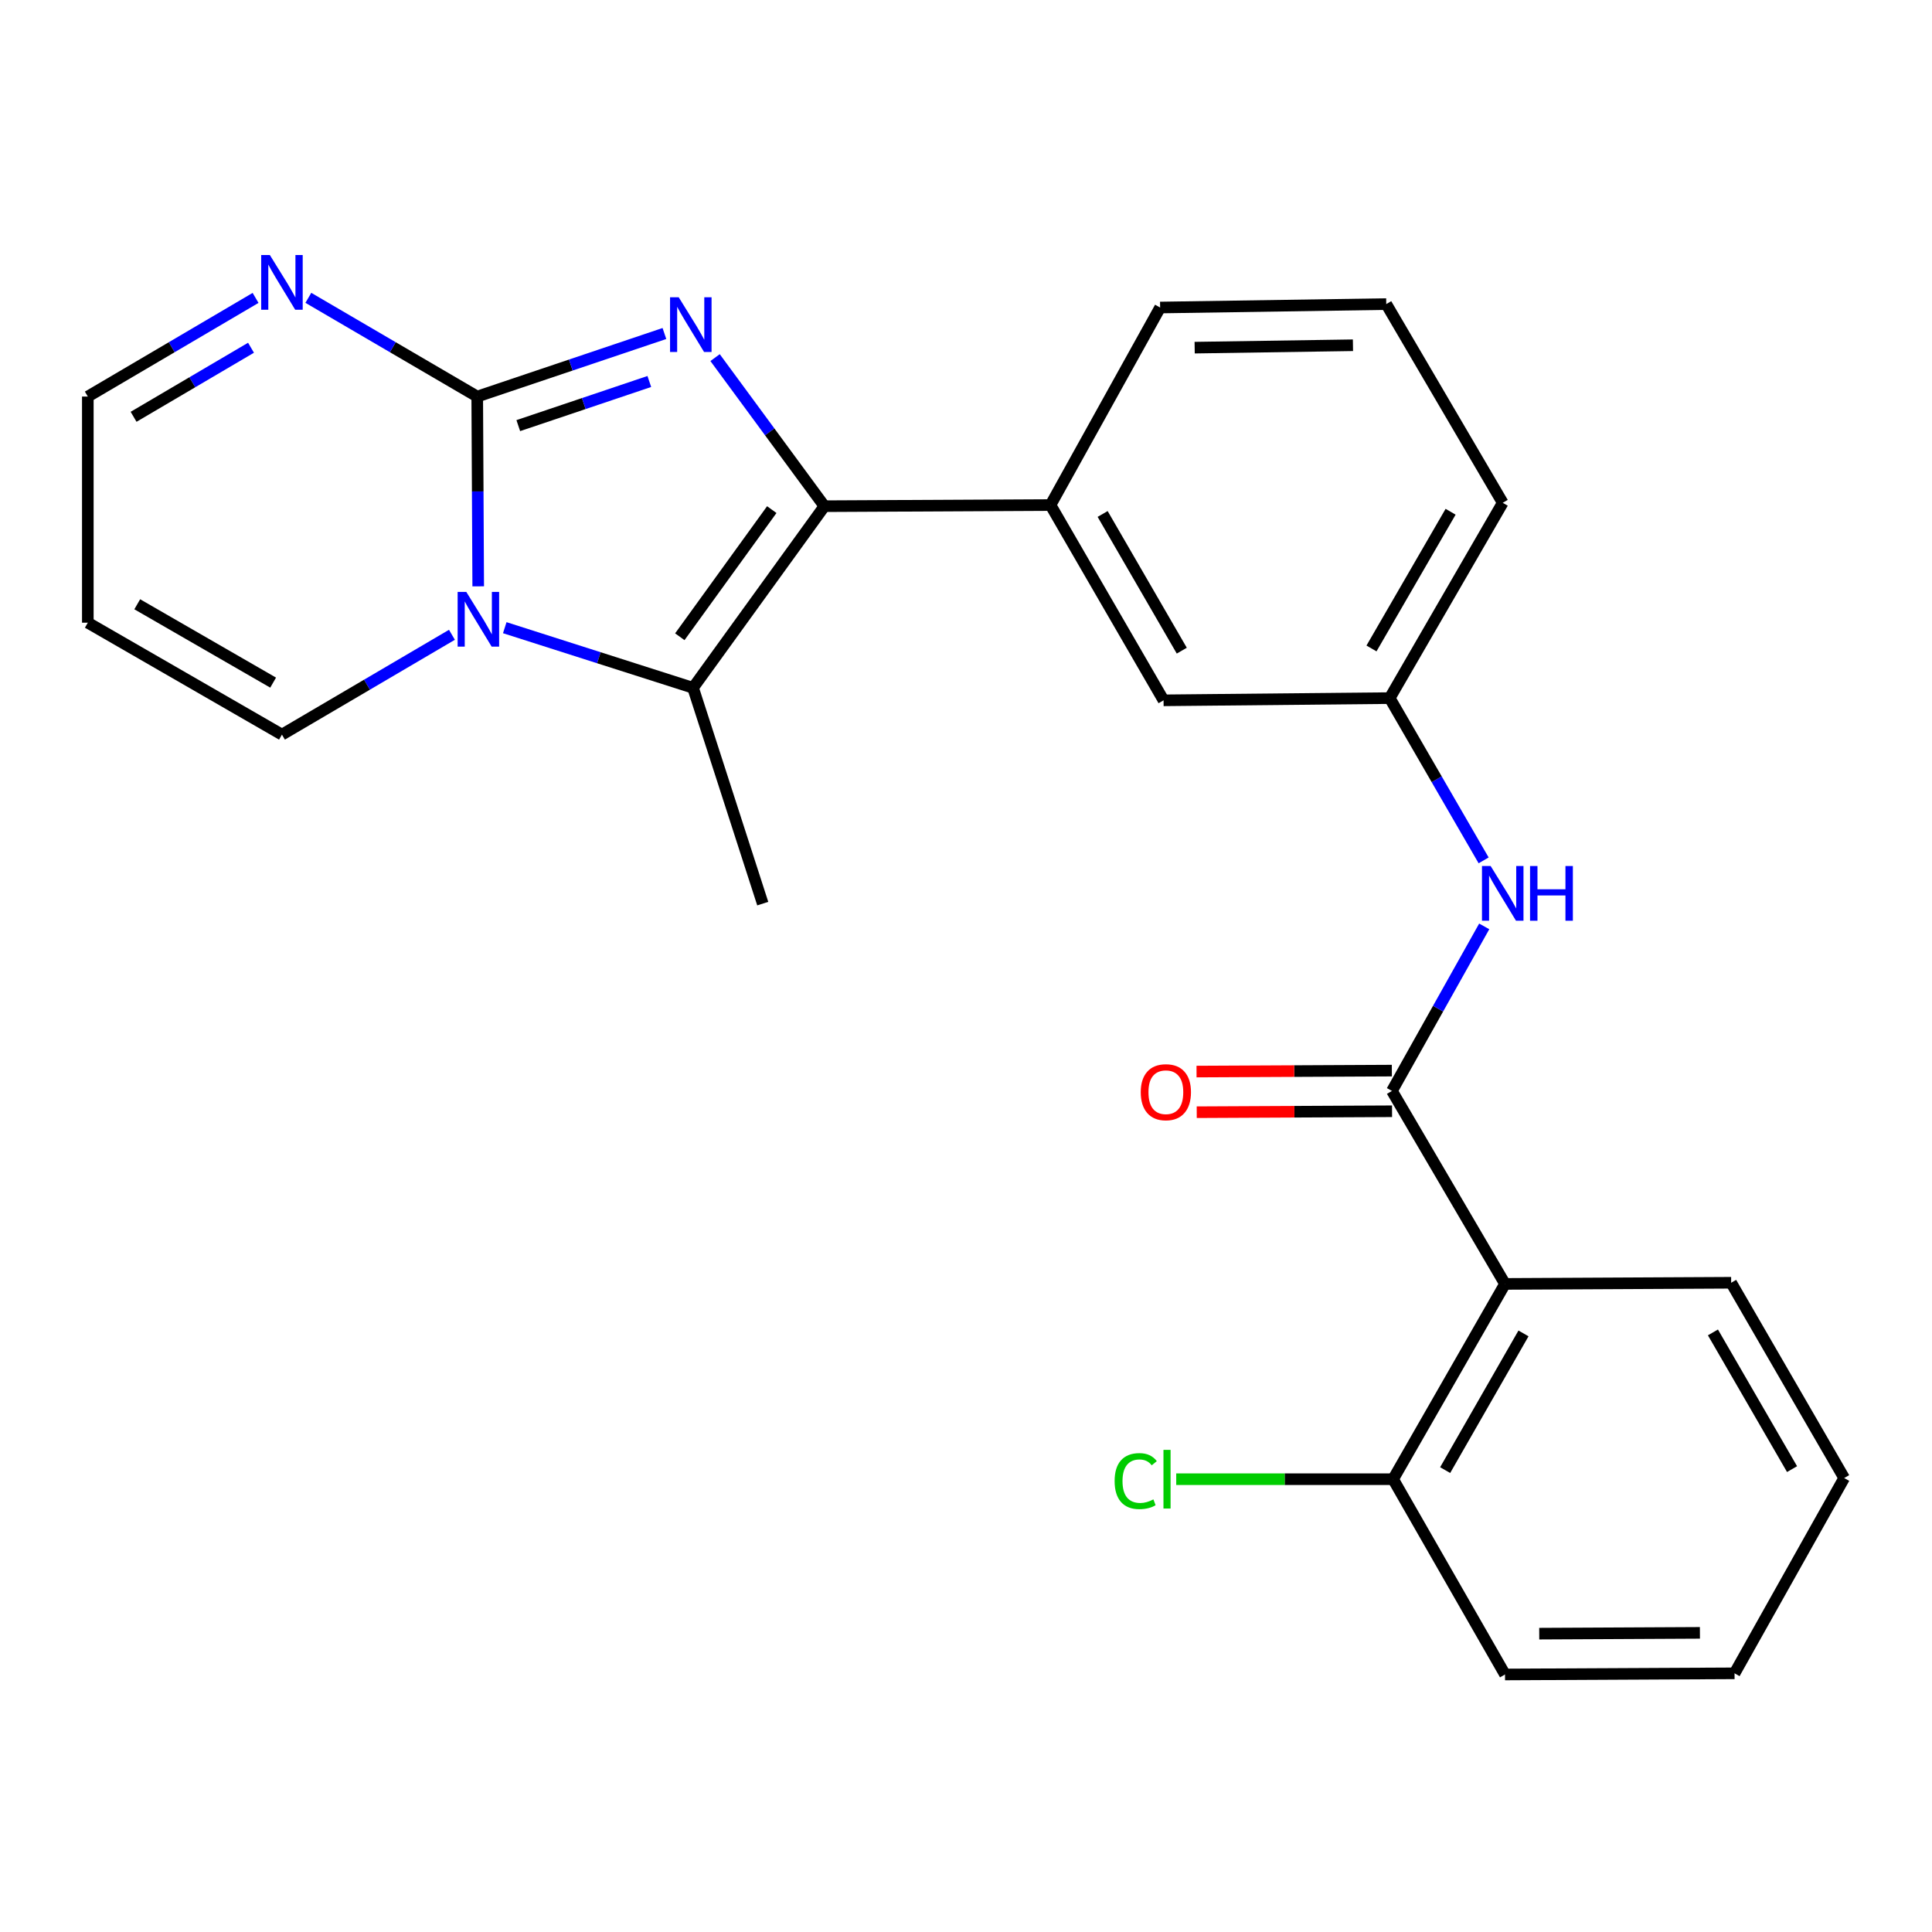 <?xml version='1.0' encoding='iso-8859-1'?>
<svg version='1.1' baseProfile='full'
              xmlns='http://www.w3.org/2000/svg'
                      xmlns:rdkit='http://www.rdkit.org/xml'
                      xmlns:xlink='http://www.w3.org/1999/xlink'
                  xml:space='preserve'
width='1000px' height='1000px' viewBox='0 0 1000 1000'>
<!-- END OF HEADER -->
<rect style='opacity:1.0;fill:#FFFFFF;stroke:none' width='1000' height='1000' x='0' y='0'> </rect>
<path class='bond-0' d='M 247.014,205.261 L 295.458,188.942' style='fill:none;fill-rule:evenodd;stroke:#000000;stroke-width:6px;stroke-linecap:butt;stroke-linejoin:miter;stroke-opacity:1' />
<path class='bond-0' d='M 295.458,188.942 L 343.902,172.623' style='fill:none;fill-rule:evenodd;stroke:#0000FF;stroke-width:6px;stroke-linecap:butt;stroke-linejoin:miter;stroke-opacity:1' />
<path class='bond-0' d='M 268.263,220.302 L 302.174,208.879' style='fill:none;fill-rule:evenodd;stroke:#000000;stroke-width:6px;stroke-linecap:butt;stroke-linejoin:miter;stroke-opacity:1' />
<path class='bond-0' d='M 302.174,208.879 L 336.085,197.456' style='fill:none;fill-rule:evenodd;stroke:#0000FF;stroke-width:6px;stroke-linecap:butt;stroke-linejoin:miter;stroke-opacity:1' />
<path class='bond-2' d='M 247.014,205.261 L 247.268,254.373' style='fill:none;fill-rule:evenodd;stroke:#000000;stroke-width:6px;stroke-linecap:butt;stroke-linejoin:miter;stroke-opacity:1' />
<path class='bond-2' d='M 247.268,254.373 L 247.522,303.486' style='fill:none;fill-rule:evenodd;stroke:#0000FF;stroke-width:6px;stroke-linecap:butt;stroke-linejoin:miter;stroke-opacity:1' />
<path class='bond-6' d='M 247.014,205.261 L 203.308,179.709' style='fill:none;fill-rule:evenodd;stroke:#000000;stroke-width:6px;stroke-linecap:butt;stroke-linejoin:miter;stroke-opacity:1' />
<path class='bond-6' d='M 203.308,179.709 L 159.603,154.157' style='fill:none;fill-rule:evenodd;stroke:#0000FF;stroke-width:6px;stroke-linecap:butt;stroke-linejoin:miter;stroke-opacity:1' />
<path class='bond-1' d='M 370.125,185.1 L 398.421,223.553' style='fill:none;fill-rule:evenodd;stroke:#0000FF;stroke-width:6px;stroke-linecap:butt;stroke-linejoin:miter;stroke-opacity:1' />
<path class='bond-1' d='M 398.421,223.553 L 426.716,262.006' style='fill:none;fill-rule:evenodd;stroke:#000000;stroke-width:6px;stroke-linecap:butt;stroke-linejoin:miter;stroke-opacity:1' />
<path class='bond-7' d='M 426.716,262.006 L 543.736,261.41' style='fill:none;fill-rule:evenodd;stroke:#000000;stroke-width:6px;stroke-linecap:butt;stroke-linejoin:miter;stroke-opacity:1' />
<path class='bond-25' d='M 426.716,262.006 L 358.716,356.012' style='fill:none;fill-rule:evenodd;stroke:#000000;stroke-width:6px;stroke-linecap:butt;stroke-linejoin:miter;stroke-opacity:1' />
<path class='bond-25' d='M 399.47,263.776 L 351.87,329.581' style='fill:none;fill-rule:evenodd;stroke:#000000;stroke-width:6px;stroke-linecap:butt;stroke-linejoin:miter;stroke-opacity:1' />
<path class='bond-3' d='M 261.266,324.889 L 309.991,340.45' style='fill:none;fill-rule:evenodd;stroke:#0000FF;stroke-width:6px;stroke-linecap:butt;stroke-linejoin:miter;stroke-opacity:1' />
<path class='bond-3' d='M 309.991,340.45 L 358.716,356.012' style='fill:none;fill-rule:evenodd;stroke:#000000;stroke-width:6px;stroke-linecap:butt;stroke-linejoin:miter;stroke-opacity:1' />
<path class='bond-9' d='M 233.922,328.566 L 189.929,354.404' style='fill:none;fill-rule:evenodd;stroke:#0000FF;stroke-width:6px;stroke-linecap:butt;stroke-linejoin:miter;stroke-opacity:1' />
<path class='bond-9' d='M 189.929,354.404 L 145.936,380.241' style='fill:none;fill-rule:evenodd;stroke:#000000;stroke-width:6px;stroke-linecap:butt;stroke-linejoin:miter;stroke-opacity:1' />
<path class='bond-16' d='M 358.716,356.012 L 394.797,467.714' style='fill:none;fill-rule:evenodd;stroke:#000000;stroke-width:6px;stroke-linecap:butt;stroke-linejoin:miter;stroke-opacity:1' />
<path class='bond-4' d='M 720.47,564.666 L 744.349,522.082' style='fill:none;fill-rule:evenodd;stroke:#000000;stroke-width:6px;stroke-linecap:butt;stroke-linejoin:miter;stroke-opacity:1' />
<path class='bond-4' d='M 744.349,522.082 L 768.228,479.499' style='fill:none;fill-rule:evenodd;stroke:#0000FF;stroke-width:6px;stroke-linecap:butt;stroke-linejoin:miter;stroke-opacity:1' />
<path class='bond-5' d='M 720.47,564.666 L 778.992,664.551' style='fill:none;fill-rule:evenodd;stroke:#000000;stroke-width:6px;stroke-linecap:butt;stroke-linejoin:miter;stroke-opacity:1' />
<path class='bond-13' d='M 720.419,554.147 L 669.872,554.394' style='fill:none;fill-rule:evenodd;stroke:#000000;stroke-width:6px;stroke-linecap:butt;stroke-linejoin:miter;stroke-opacity:1' />
<path class='bond-13' d='M 669.872,554.394 L 619.324,554.642' style='fill:none;fill-rule:evenodd;stroke:#FF0000;stroke-width:6px;stroke-linecap:butt;stroke-linejoin:miter;stroke-opacity:1' />
<path class='bond-13' d='M 720.522,575.185 L 669.975,575.432' style='fill:none;fill-rule:evenodd;stroke:#000000;stroke-width:6px;stroke-linecap:butt;stroke-linejoin:miter;stroke-opacity:1' />
<path class='bond-13' d='M 669.975,575.432 L 619.427,575.68' style='fill:none;fill-rule:evenodd;stroke:#FF0000;stroke-width:6px;stroke-linecap:butt;stroke-linejoin:miter;stroke-opacity:1' />
<path class='bond-11' d='M 778.992,664.551 L 721.066,765.629' style='fill:none;fill-rule:evenodd;stroke:#000000;stroke-width:6px;stroke-linecap:butt;stroke-linejoin:miter;stroke-opacity:1' />
<path class='bond-11' d='M 788.557,690.174 L 748.009,760.928' style='fill:none;fill-rule:evenodd;stroke:#000000;stroke-width:6px;stroke-linecap:butt;stroke-linejoin:miter;stroke-opacity:1' />
<path class='bond-18' d='M 778.992,664.551 L 896.047,663.955' style='fill:none;fill-rule:evenodd;stroke:#000000;stroke-width:6px;stroke-linecap:butt;stroke-linejoin:miter;stroke-opacity:1' />
<path class='bond-15' d='M 132.282,154.196 L 88.868,179.728' style='fill:none;fill-rule:evenodd;stroke:#0000FF;stroke-width:6px;stroke-linecap:butt;stroke-linejoin:miter;stroke-opacity:1' />
<path class='bond-15' d='M 88.868,179.728 L 45.455,205.261' style='fill:none;fill-rule:evenodd;stroke:#000000;stroke-width:6px;stroke-linecap:butt;stroke-linejoin:miter;stroke-opacity:1' />
<path class='bond-15' d='M 129.923,179.991 L 99.533,197.863' style='fill:none;fill-rule:evenodd;stroke:#0000FF;stroke-width:6px;stroke-linecap:butt;stroke-linejoin:miter;stroke-opacity:1' />
<path class='bond-15' d='M 99.533,197.863 L 69.144,215.736' style='fill:none;fill-rule:evenodd;stroke:#000000;stroke-width:6px;stroke-linecap:butt;stroke-linejoin:miter;stroke-opacity:1' />
<path class='bond-12' d='M 543.736,261.41 L 602.258,362.487' style='fill:none;fill-rule:evenodd;stroke:#000000;stroke-width:6px;stroke-linecap:butt;stroke-linejoin:miter;stroke-opacity:1' />
<path class='bond-12' d='M 570.722,266.03 L 611.687,336.784' style='fill:none;fill-rule:evenodd;stroke:#000000;stroke-width:6px;stroke-linecap:butt;stroke-linejoin:miter;stroke-opacity:1' />
<path class='bond-19' d='M 543.736,261.41 L 600.482,159.175' style='fill:none;fill-rule:evenodd;stroke:#000000;stroke-width:6px;stroke-linecap:butt;stroke-linejoin:miter;stroke-opacity:1' />
<path class='bond-8' d='M 767.926,445.328 L 743.619,403.335' style='fill:none;fill-rule:evenodd;stroke:#0000FF;stroke-width:6px;stroke-linecap:butt;stroke-linejoin:miter;stroke-opacity:1' />
<path class='bond-8' d='M 743.619,403.335 L 719.313,361.342' style='fill:none;fill-rule:evenodd;stroke:#000000;stroke-width:6px;stroke-linecap:butt;stroke-linejoin:miter;stroke-opacity:1' />
<path class='bond-26' d='M 145.936,380.241 L 45.455,322.304' style='fill:none;fill-rule:evenodd;stroke:#000000;stroke-width:6px;stroke-linecap:butt;stroke-linejoin:miter;stroke-opacity:1' />
<path class='bond-26' d='M 141.373,353.325 L 71.036,312.769' style='fill:none;fill-rule:evenodd;stroke:#000000;stroke-width:6px;stroke-linecap:butt;stroke-linejoin:miter;stroke-opacity:1' />
<path class='bond-10' d='M 45.455,322.304 L 45.455,205.261' style='fill:none;fill-rule:evenodd;stroke:#000000;stroke-width:6px;stroke-linecap:butt;stroke-linejoin:miter;stroke-opacity:1' />
<path class='bond-17' d='M 721.066,765.629 L 664.939,765.629' style='fill:none;fill-rule:evenodd;stroke:#000000;stroke-width:6px;stroke-linecap:butt;stroke-linejoin:miter;stroke-opacity:1' />
<path class='bond-17' d='M 664.939,765.629 L 608.812,765.629' style='fill:none;fill-rule:evenodd;stroke:#00CC00;stroke-width:6px;stroke-linecap:butt;stroke-linejoin:miter;stroke-opacity:1' />
<path class='bond-22' d='M 721.066,765.629 L 778.992,866.707' style='fill:none;fill-rule:evenodd;stroke:#000000;stroke-width:6px;stroke-linecap:butt;stroke-linejoin:miter;stroke-opacity:1' />
<path class='bond-14' d='M 602.258,362.487 L 719.313,361.342' style='fill:none;fill-rule:evenodd;stroke:#000000;stroke-width:6px;stroke-linecap:butt;stroke-linejoin:miter;stroke-opacity:1' />
<path class='bond-27' d='M 719.313,361.342 L 777.812,260.252' style='fill:none;fill-rule:evenodd;stroke:#000000;stroke-width:6px;stroke-linecap:butt;stroke-linejoin:miter;stroke-opacity:1' />
<path class='bond-27' d='M 709.879,335.641 L 750.828,264.879' style='fill:none;fill-rule:evenodd;stroke:#000000;stroke-width:6px;stroke-linecap:butt;stroke-linejoin:miter;stroke-opacity:1' />
<path class='bond-23' d='M 896.047,663.955 L 954.545,765.033' style='fill:none;fill-rule:evenodd;stroke:#000000;stroke-width:6px;stroke-linecap:butt;stroke-linejoin:miter;stroke-opacity:1' />
<path class='bond-23' d='M 886.613,689.655 L 927.562,760.409' style='fill:none;fill-rule:evenodd;stroke:#000000;stroke-width:6px;stroke-linecap:butt;stroke-linejoin:miter;stroke-opacity:1' />
<path class='bond-20' d='M 600.482,159.175 L 717.525,157.398' style='fill:none;fill-rule:evenodd;stroke:#000000;stroke-width:6px;stroke-linecap:butt;stroke-linejoin:miter;stroke-opacity:1' />
<path class='bond-20' d='M 618.357,179.944 L 700.288,178.701' style='fill:none;fill-rule:evenodd;stroke:#000000;stroke-width:6px;stroke-linecap:butt;stroke-linejoin:miter;stroke-opacity:1' />
<path class='bond-21' d='M 717.525,157.398 L 777.812,260.252' style='fill:none;fill-rule:evenodd;stroke:#000000;stroke-width:6px;stroke-linecap:butt;stroke-linejoin:miter;stroke-opacity:1' />
<path class='bond-28' d='M 778.992,866.707 L 897.8,866.111' style='fill:none;fill-rule:evenodd;stroke:#000000;stroke-width:6px;stroke-linecap:butt;stroke-linejoin:miter;stroke-opacity:1' />
<path class='bond-28' d='M 796.708,845.579 L 879.874,845.162' style='fill:none;fill-rule:evenodd;stroke:#000000;stroke-width:6px;stroke-linecap:butt;stroke-linejoin:miter;stroke-opacity:1' />
<path class='bond-24' d='M 954.545,765.033 L 897.8,866.111' style='fill:none;fill-rule:evenodd;stroke:#000000;stroke-width:6px;stroke-linecap:butt;stroke-linejoin:miter;stroke-opacity:1' />
<path  class='atom-1' d='M 351.299 153.863
L 360.579 168.863
Q 361.499 170.343, 362.979 173.023
Q 364.459 175.703, 364.539 175.863
L 364.539 153.863
L 368.299 153.863
L 368.299 182.183
L 364.419 182.183
L 354.459 165.783
Q 353.299 163.863, 352.059 161.663
Q 350.859 159.463, 350.499 158.783
L 350.499 182.183
L 346.819 182.183
L 346.819 153.863
L 351.299 153.863
' fill='#0000FF'/>
<path  class='atom-3' d='M 241.35 306.367
L 250.63 321.367
Q 251.55 322.847, 253.03 325.527
Q 254.51 328.207, 254.59 328.367
L 254.59 306.367
L 258.35 306.367
L 258.35 334.687
L 254.47 334.687
L 244.51 318.287
Q 243.35 316.367, 242.11 314.167
Q 240.91 311.967, 240.55 311.287
L 240.55 334.687
L 236.87 334.687
L 236.87 306.367
L 241.35 306.367
' fill='#0000FF'/>
<path  class='atom-7' d='M 139.676 132.006
L 148.956 147.006
Q 149.876 148.486, 151.356 151.166
Q 152.836 153.846, 152.916 154.006
L 152.916 132.006
L 156.676 132.006
L 156.676 160.326
L 152.796 160.326
L 142.836 143.926
Q 141.676 142.006, 140.436 139.806
Q 139.236 137.606, 138.876 136.926
L 138.876 160.326
L 135.196 160.326
L 135.196 132.006
L 139.676 132.006
' fill='#0000FF'/>
<path  class='atom-9' d='M 771.552 448.248
L 780.832 463.248
Q 781.752 464.728, 783.232 467.408
Q 784.712 470.088, 784.792 470.248
L 784.792 448.248
L 788.552 448.248
L 788.552 476.568
L 784.672 476.568
L 774.712 460.168
Q 773.552 458.248, 772.312 456.048
Q 771.112 453.848, 770.752 453.168
L 770.752 476.568
L 767.072 476.568
L 767.072 448.248
L 771.552 448.248
' fill='#0000FF'/>
<path  class='atom-9' d='M 791.952 448.248
L 795.792 448.248
L 795.792 460.288
L 810.272 460.288
L 810.272 448.248
L 814.112 448.248
L 814.112 476.568
L 810.272 476.568
L 810.272 463.488
L 795.792 463.488
L 795.792 476.568
L 791.952 476.568
L 791.952 448.248
' fill='#0000FF'/>
<path  class='atom-14' d='M 590.45 565.319
Q 590.45 558.519, 593.81 554.719
Q 597.17 550.919, 603.45 550.919
Q 609.73 550.919, 613.09 554.719
Q 616.45 558.519, 616.45 565.319
Q 616.45 572.199, 613.05 576.119
Q 609.65 579.999, 603.45 579.999
Q 597.21 579.999, 593.81 576.119
Q 590.45 572.239, 590.45 565.319
M 603.45 576.799
Q 607.77 576.799, 610.09 573.919
Q 612.45 570.999, 612.45 565.319
Q 612.45 559.759, 610.09 556.959
Q 607.77 554.119, 603.45 554.119
Q 599.13 554.119, 596.77 556.919
Q 594.45 559.719, 594.45 565.319
Q 594.45 571.039, 596.77 573.919
Q 599.13 576.799, 603.45 576.799
' fill='#FF0000'/>
<path  class='atom-18' d='M 576.926 766.609
Q 576.926 759.569, 580.206 755.889
Q 583.526 752.169, 589.806 752.169
Q 595.646 752.169, 598.766 756.289
L 596.126 758.449
Q 593.846 755.449, 589.806 755.449
Q 585.526 755.449, 583.246 758.329
Q 581.006 761.169, 581.006 766.609
Q 581.006 772.209, 583.326 775.089
Q 585.686 777.969, 590.246 777.969
Q 593.366 777.969, 597.006 776.089
L 598.126 779.089
Q 596.646 780.049, 594.406 780.609
Q 592.166 781.169, 589.686 781.169
Q 583.526 781.169, 580.206 777.409
Q 576.926 773.649, 576.926 766.609
' fill='#00CC00'/>
<path  class='atom-18' d='M 602.206 750.449
L 605.886 750.449
L 605.886 780.809
L 602.206 780.809
L 602.206 750.449
' fill='#00CC00'/>
</svg>
